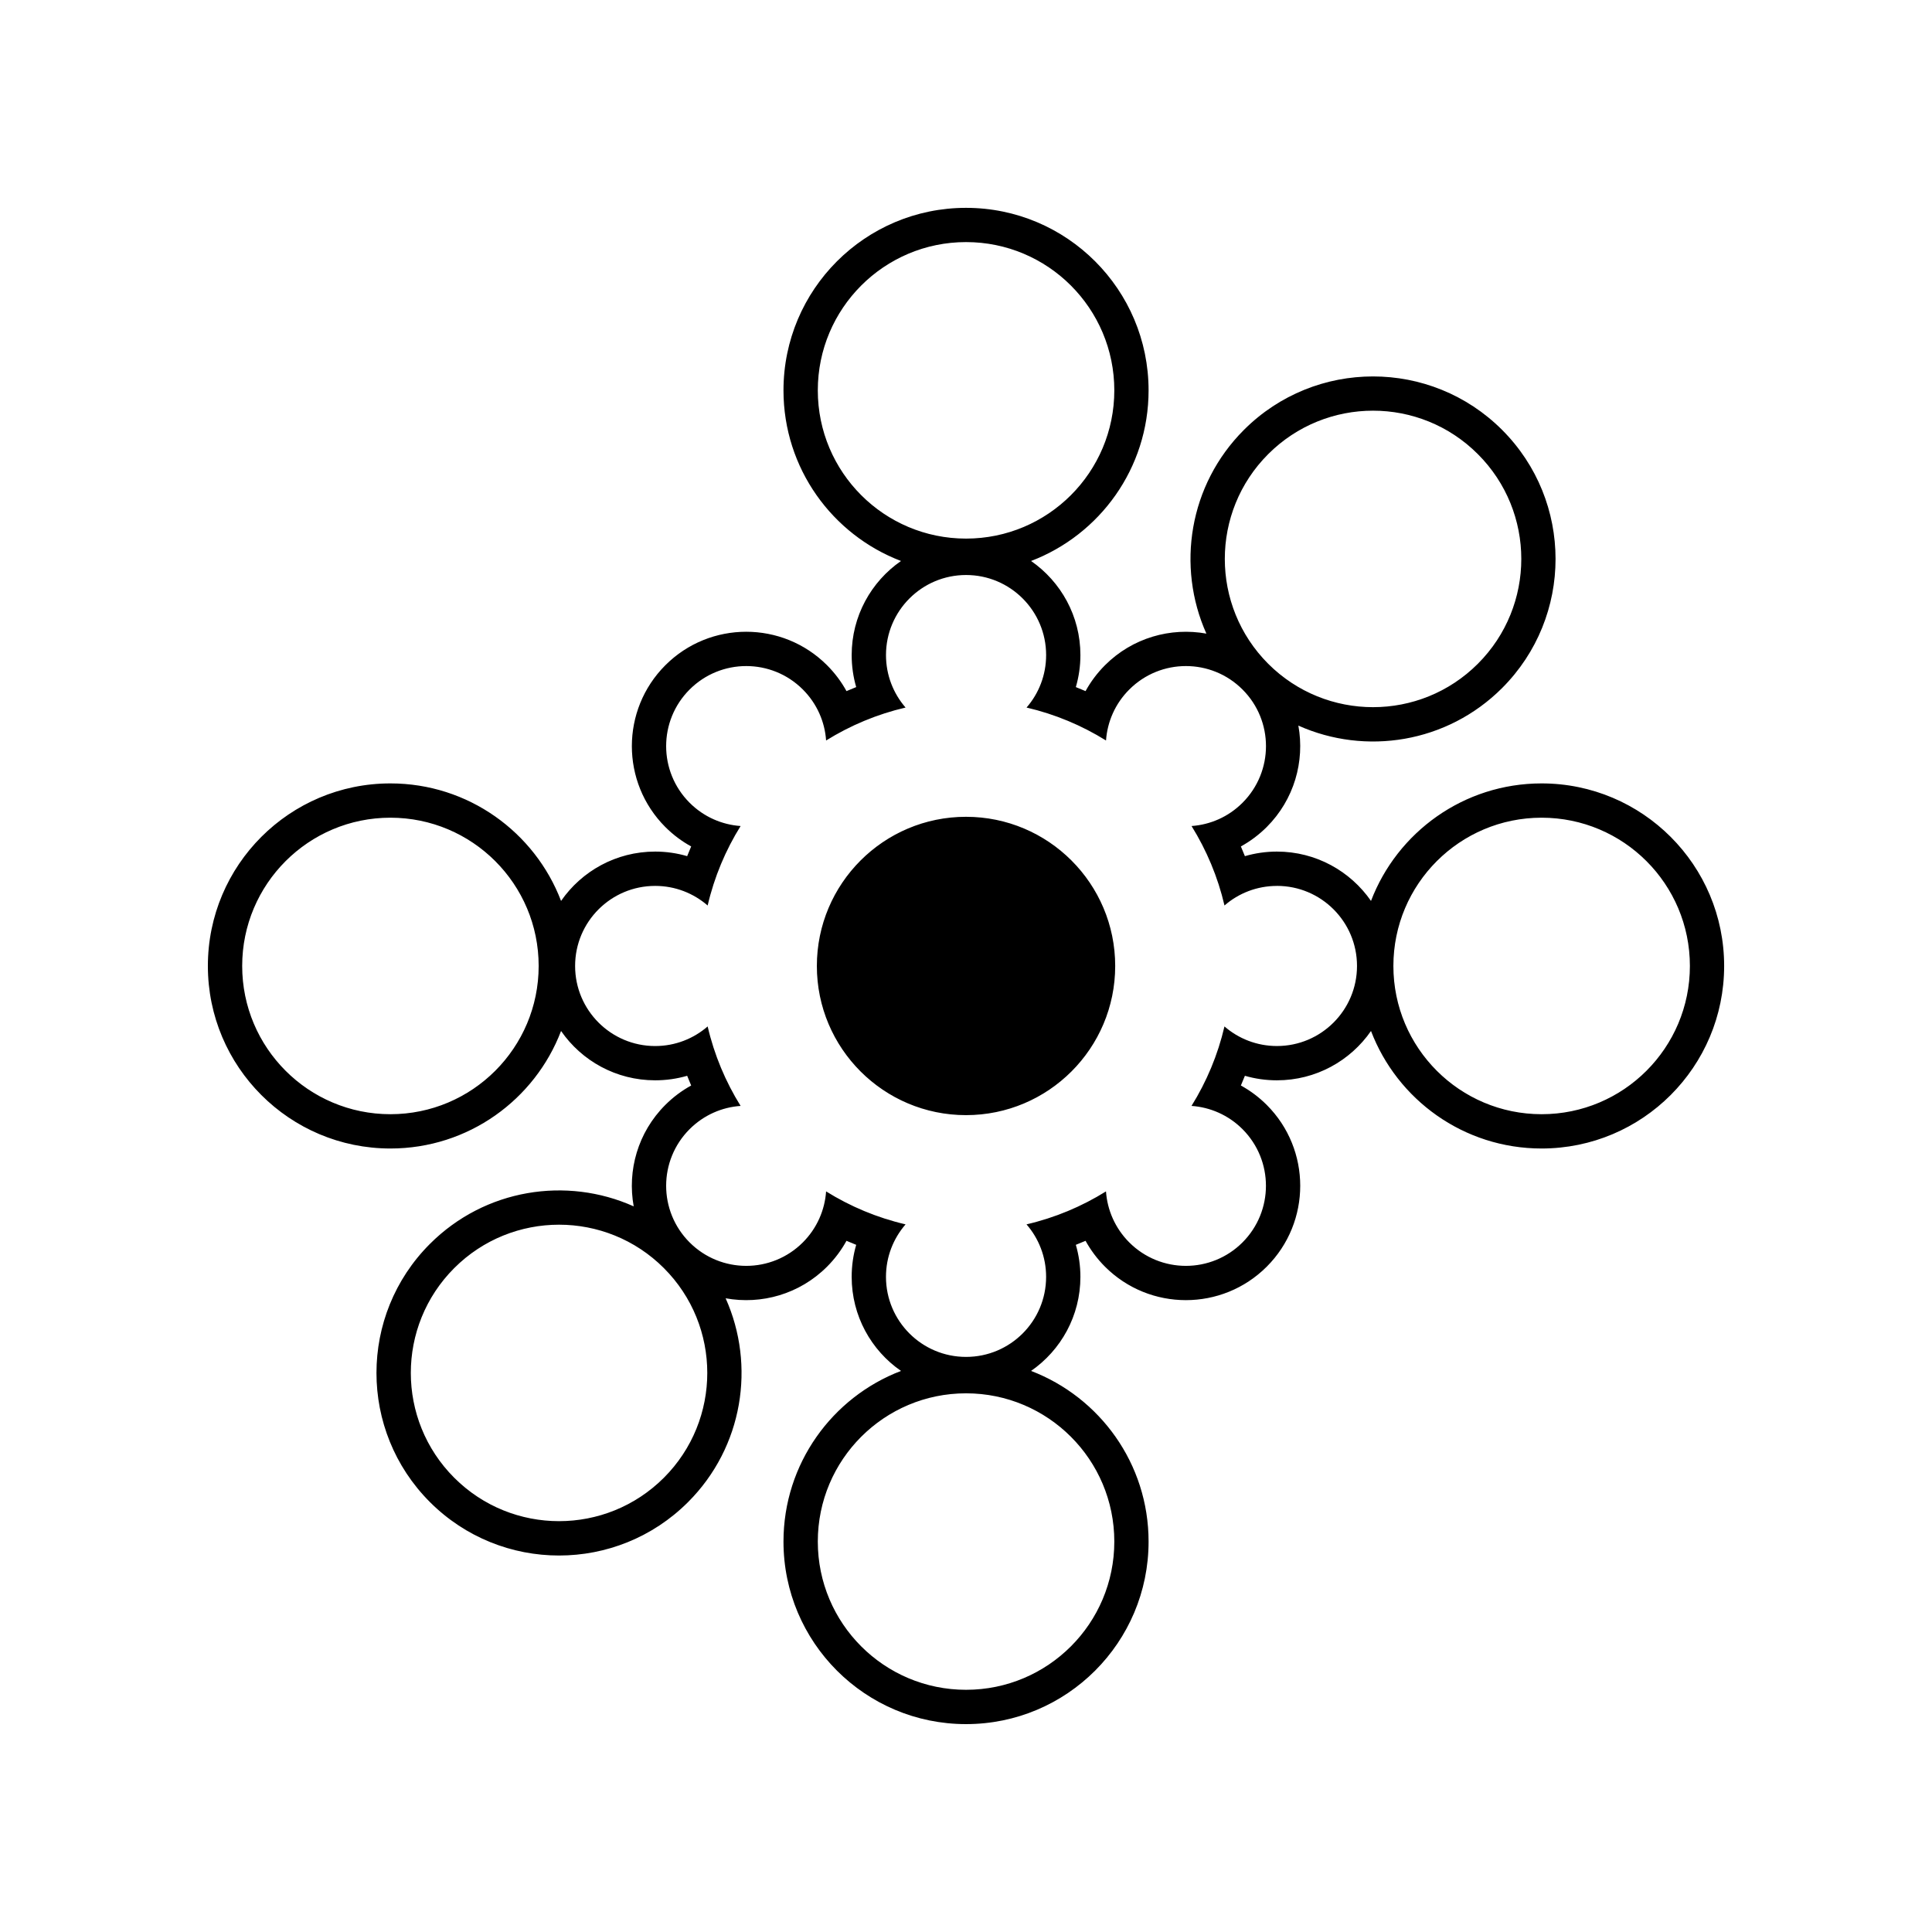 <?xml version="1.0" encoding="UTF-8"?>
<!-- Uploaded to: SVG Repo, www.svgrepo.com, Generator: SVG Repo Mixer Tools -->
<svg fill="#000000" width="800px" height="800px" version="1.1" viewBox="144 144 512 512" xmlns="http://www.w3.org/2000/svg">
 <path d="m336.3 488.06c7.969 17.793 4.648 39.402-9.949 54.004-18.883 18.887-49.523 18.887-68.418 0-18.887-18.895-18.887-49.535 0-68.418 14.602-14.602 36.207-17.922 54.004-9.949-1.723-9.457 1.066-19.574 8.379-26.879 2.086-2.086 4.394-3.797 6.852-5.148-0.367-0.852-0.727-1.715-1.062-2.574-2.691 0.785-5.543 1.199-8.484 1.199-10.34 0-19.469-5.168-24.934-13.074-6.949 18.211-24.574 31.145-45.223 31.145-26.719 0-48.375-21.664-48.375-48.375 0-26.719 21.66-48.379 48.375-48.379 20.645 0 38.273 12.938 45.223 31.145 5.465-7.898 14.594-13.078 24.934-13.078 2.941 0 5.793 0.422 8.484 1.211 0.336-0.863 0.695-1.719 1.062-2.574-2.457-1.344-4.766-3.066-6.848-5.144-11.828-11.84-11.828-31.031 0-42.871 11.836-11.836 31.031-11.836 42.863 0 2.082 2.086 3.797 4.394 5.144 6.852 0.855-0.367 1.715-0.727 2.574-1.066-0.785-2.695-1.199-5.535-1.199-8.484 0-10.328 5.168-19.457 13.074-24.934-18.211-6.941-31.145-24.57-31.145-45.211 0-26.719 21.664-48.375 48.375-48.375 26.719 0 48.379 21.66 48.379 48.375 0 20.641-12.938 38.27-31.145 45.211 7.898 5.477 13.078 14.605 13.078 24.934 0 2.949-0.422 5.789-1.211 8.484 0.863 0.344 1.719 0.699 2.574 1.066 1.344-2.457 3.066-4.766 5.144-6.852 7.305-7.305 17.422-10.102 26.879-8.383-7.961-17.785-4.644-39.395 9.949-53.992 18.898-18.887 49.52-18.887 68.418 0 18.887 18.898 18.887 49.52 0 68.418-14.602 14.594-36.207 17.91-53.992 9.949 1.719 9.457-1.078 19.574-8.383 26.879-2.086 2.074-4.394 3.797-6.852 5.144 0.367 0.855 0.727 1.715 1.066 2.574 2.695-0.785 5.535-1.211 8.484-1.211 10.328 0 19.457 5.18 24.934 13.078 6.941-18.207 24.57-31.145 45.211-31.145 26.719 0 48.375 21.664 48.375 48.379 0 26.711-21.66 48.375-48.375 48.375-20.641 0-38.27-12.934-45.211-31.145-5.477 7.906-14.605 13.074-24.934 13.074-2.949 0-5.789-0.414-8.484-1.199-0.344 0.863-0.699 1.723-1.066 2.574 2.457 1.352 4.769 3.062 6.856 5.148 11.828 11.836 11.828 31.023 0 42.863-11.836 11.828-31.035 11.828-42.871 0-2.082-2.086-3.793-4.394-5.148-6.852-0.848 0.367-1.715 0.727-2.574 1.062 0.785 2.691 1.211 5.543 1.211 8.484 0 10.34-5.18 19.469-13.078 24.934 18.207 6.949 31.145 24.574 31.145 45.223 0 26.719-21.664 48.375-48.379 48.375-26.711 0-48.375-21.66-48.375-48.375 0-20.645 12.934-38.273 31.145-45.223-7.906-5.465-13.074-14.594-13.074-24.934 0-2.941 0.414-5.793 1.199-8.484-0.863-0.336-1.723-0.695-2.574-1.062-1.352 2.457-3.062 4.766-5.148 6.852-7.305 7.309-17.422 10.102-26.879 8.379zm63.703-127.6c21.828 0 39.535 17.703 39.535 39.535 0 21.824-17.703 39.527-39.535 39.527-21.824 0-39.527-17.703-39.527-39.527 0-21.828 17.703-39.535 39.527-39.535zm82.398 18.309c11.715 0 21.219 9.496 21.219 21.219 0 11.715-9.508 21.219-21.219 21.219-5.32 0-10.184-1.961-13.906-5.188-1.762 7.562-4.75 14.656-8.734 21.059 4.926 0.344 9.754 2.402 13.516 6.16 8.281 8.293 8.281 21.719 0 30.012-8.289 8.289-21.723 8.289-30.012 0-3.762-3.769-5.82-8.59-6.168-13.516-6.41 3.988-13.496 6.977-21.062 8.734 3.234 3.727 5.195 8.59 5.195 13.906 0 11.723-9.496 21.219-21.219 21.219-11.715 0-21.219-9.496-21.219-21.219 0-5.316 1.961-10.176 5.195-13.906-7.562-1.758-14.656-4.746-21.062-8.734-0.344 4.926-2.402 9.75-6.16 13.516-8.293 8.289-21.719 8.289-30.012 0-8.289-8.293-8.289-21.719 0-30.012 3.769-3.758 8.59-5.82 13.516-6.16-3.988-6.41-6.977-13.504-8.734-21.062-3.727 3.234-8.59 5.195-13.906 5.195-11.723 0-21.219-9.508-21.219-21.219 0-11.723 9.496-21.219 21.219-21.219 5.316 0 10.176 1.961 13.906 5.195 1.758-7.566 4.746-14.656 8.734-21.062-4.926-0.348-9.75-2.398-13.516-6.168-8.289-8.289-8.289-21.723 0-30.008 8.293-8.289 21.73-8.289 30.016 0 3.758 3.758 5.82 8.586 6.156 13.508 6.41-3.981 13.496-6.969 21.059-8.73-3.231-3.723-5.188-8.586-5.188-13.906 0-11.715 9.508-21.219 21.219-21.219 11.723 0 21.219 9.508 21.219 21.219 0 5.32-1.949 10.184-5.188 13.906 7.562 1.762 14.652 4.746 21.059 8.73 0.348-4.922 2.398-9.75 6.168-13.508 8.289-8.289 21.723-8.289 30.008 0 8.289 8.281 8.289 21.719 0 30.008-3.758 3.769-8.586 5.82-13.508 6.168 3.981 6.41 6.969 13.496 8.73 21.059 3.723-3.238 8.586-5.188 13.906-5.188zm70.145-18.07c21.699 0 39.293 17.59 39.293 39.293 0 21.695-17.594 39.285-39.293 39.285s-39.285-17.594-39.285-39.285c0-21.703 17.59-39.293 39.285-39.293zm-305.08 0c21.699 0 39.285 17.59 39.285 39.293 0 21.695-17.59 39.285-39.285 39.285-21.699 0-39.285-17.594-39.285-39.285 0-21.703 17.59-39.293 39.285-39.293zm113.26-113.25c0-21.699 17.594-39.293 39.285-39.293 21.703 0 39.293 17.594 39.293 39.293s-17.59 39.285-39.293 39.285c-21.695 0-39.285-17.59-39.285-39.285zm0 305.08c0-21.699 17.594-39.285 39.285-39.285 21.703 0 39.293 17.59 39.293 39.285 0 21.699-17.59 39.285-39.293 39.285-21.695 0-39.285-17.59-39.285-39.285zm119.36-288.18c15.348-15.352 40.23-15.352 55.559 0 15.352 15.332 15.352 40.215 0 55.559-15.332 15.332-40.215 15.332-55.559 0-15.332-15.348-15.332-40.23 0-55.559zm-215.71 215.71c15.34-15.336 40.215-15.336 55.559 0 15.336 15.348 15.336 40.219 0 55.559-15.348 15.34-40.219 15.34-55.559 0-15.34-15.34-15.34-40.215 0-55.559z" fill-rule="evenodd"/>
</svg>